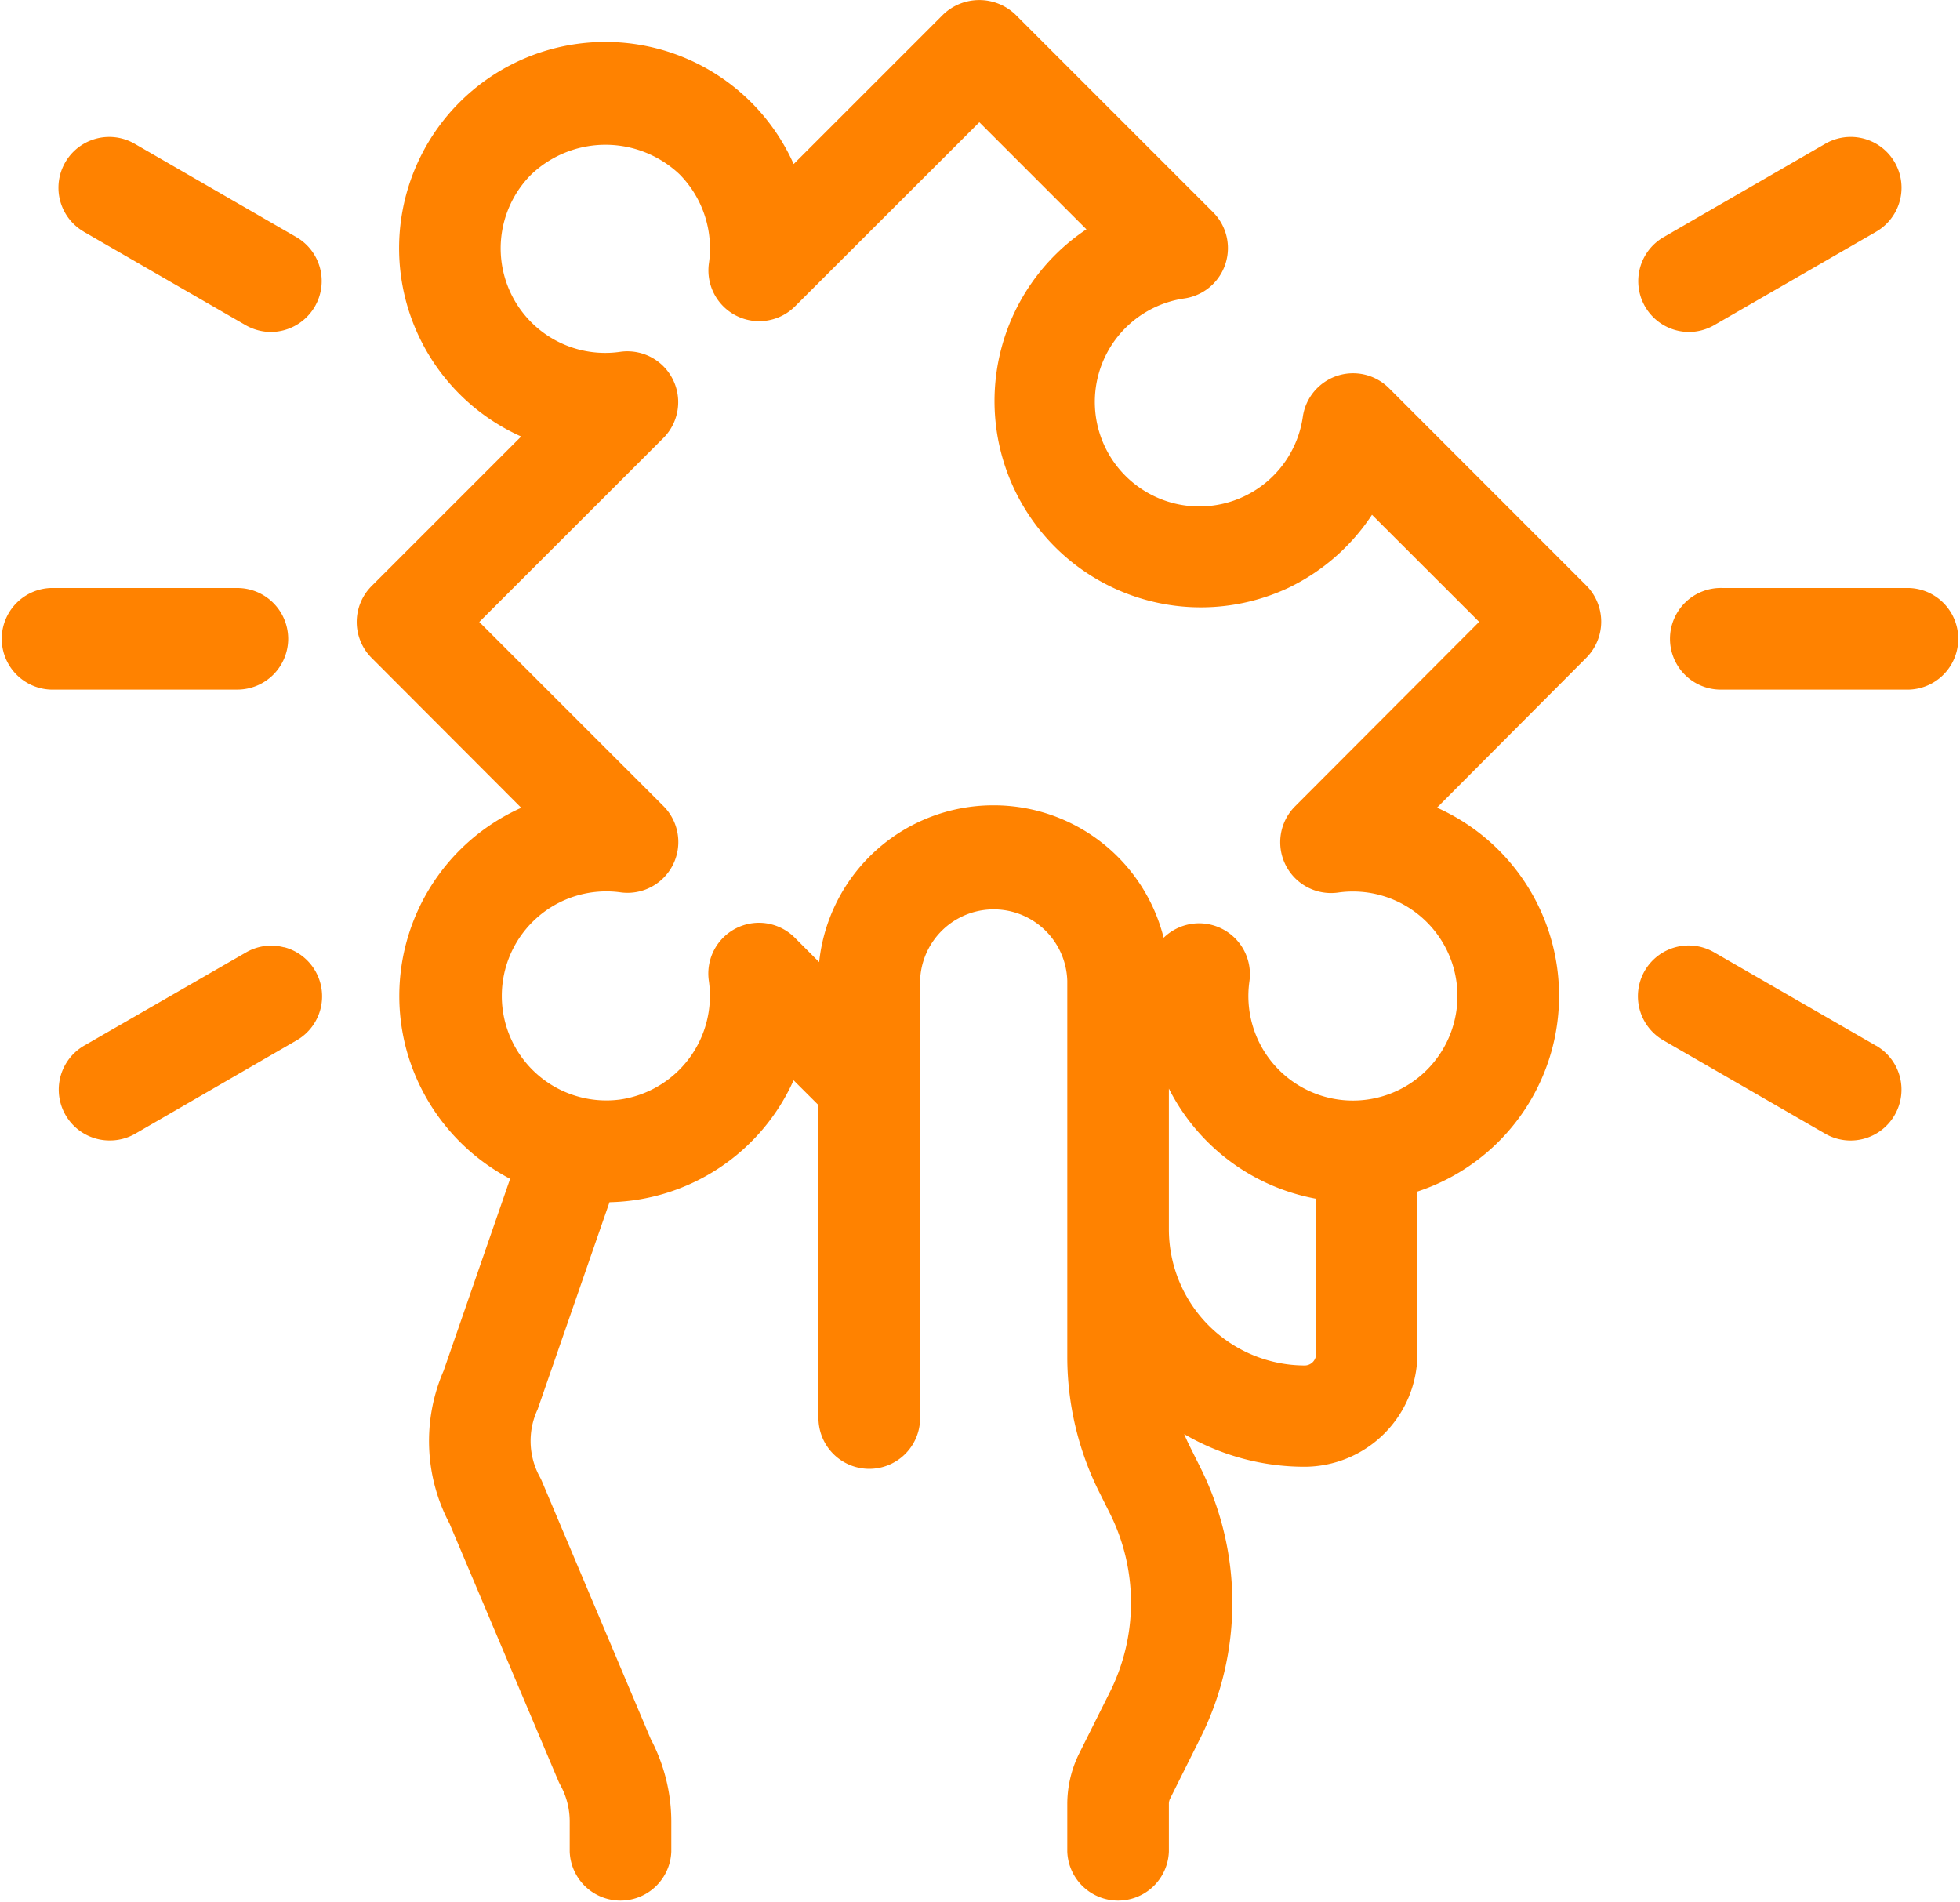 <svg xmlns="http://www.w3.org/2000/svg" viewBox="0 0 300 291.17"><defs><style>.cls-1{fill:#ff8200;}</style></defs><g id="Goal_2-Priorities"><path class="cls-1" d="M212.63,59.44a7.77,7.77,0,0,0-13.22,4.37,16,16,0,1,1-18.13-18.13,7.78,7.78,0,0,0,4.38-13.21L155.39,2.2a8,8,0,0,0-11,0L121.48,25.11a31.57,31.57,0,1,0-41.71,41.7L56.88,89.7a7.78,7.78,0,0,0,0,11l22.9,22.94a31.56,31.56,0,0,0-17.58,37,31.76,31.76,0,0,0,15.88,19.79L67.9,209.81a27,27,0,0,0,.9,23.38l16.63,39.33a6.78,6.78,0,0,0,.37.76,11.55,11.55,0,0,1,1.4,5.55v4.57a7.78,7.78,0,0,0,15.55,0v-4.58a27.12,27.12,0,0,0-3.14-12.63L83,226.85a7.51,7.51,0,0,0-.38-.8,11.45,11.45,0,0,1-.33-10.34l11-31.7a31.6,31.6,0,0,0,28.18-18.66l3.81,3.8v47.61a7.78,7.78,0,1,0,15.55,0V150.12a11.27,11.27,0,0,1,22.53,0v57.66a46.34,46.34,0,0,0,4.84,20.5l1.74,3.48a30.54,30.54,0,0,1,0,27.11l-4.76,9.52a17.44,17.44,0,0,0-1.82,7.74v7.27a7.78,7.78,0,0,0,15.55,0v-7.3a1.76,1.76,0,0,1,.16-.75l4.76-9.53a46.24,46.24,0,0,0,0-41l-1.74-3.49q-.45-.9-.84-1.83a36.5,36.5,0,0,0,18.4,5h0a17.32,17.32,0,0,0,17.3-17.3V182.38a31.54,31.54,0,0,0,3-58.76l22.91-23a7.84,7.84,0,0,0,0-10.94Zm-11.19,147.8A1.75,1.75,0,0,1,199.7,209a20.85,20.85,0,0,1-20.79-20.79V166.62a31.66,31.66,0,0,0,22.53,16.86Zm-3.19-83.85a7.78,7.78,0,0,0,6.6,13.22,16,16,0,1,1-13.62,13.64,7.79,7.79,0,0,0-6.53-8.84,7.52,7.52,0,0,0-1.15-.09,7.8,7.8,0,0,0-5.44,2.21,26.82,26.82,0,0,0-26-20.27H152a26.81,26.81,0,0,0-26.62,24l-3.7-3.71a7.79,7.79,0,0,0-5.49-2.31h0a7.77,7.77,0,0,0-7.69,8.91A16.05,16.05,0,0,1,94.88,168.3a16,16,0,1,1,0-31.73,7.78,7.78,0,0,0,6.65-13.21L73.36,95.2l28.15-28.13a7.78,7.78,0,0,0-6.59-13.22A16,16,0,0,1,81.29,26.73,16.47,16.47,0,0,1,104,26.67a16.12,16.12,0,0,1,4.52,13.55,7.77,7.77,0,0,0,13.2,6.64L149.9,18.71,166.29,35.1A31.58,31.58,0,0,0,197.15,90,31.75,31.75,0,0,0,210,78.79l16.4,16.39Z"/><path class="cls-1" d="M292.23,90H263.67a7.78,7.78,0,1,0,0,15.55h28.56a7.78,7.78,0,0,0,0-15.55Z"/><path class="cls-1" d="M258.51,50.81h0a7.76,7.76,0,0,0,3.88-1.05l24.77-14.29A7.77,7.77,0,0,0,279.39,22L254.63,36.3a7.78,7.78,0,0,0,3.88,14.51Z"/><path class="cls-1" d="M287.14,160.05l-24.83-14.32a7.77,7.77,0,0,0-10.6,2.92,7.79,7.79,0,0,0,2.9,10.59l24.75,14.28A7.78,7.78,0,0,0,290,170.67a7.77,7.77,0,0,0-2.84-10.62Z"/><path class="cls-1" d="M44.11,97.77A7.79,7.79,0,0,0,36.33,90H7.77a7.78,7.78,0,0,0,0,15.55H36.33A7.79,7.79,0,0,0,44.11,97.77Z"/><path class="cls-1" d="M12.84,35.48,37.58,49.76a7.83,7.83,0,0,0,3.89,1.05h0a7.82,7.82,0,0,0,6.72-3.89A7.77,7.77,0,0,0,45.37,36.3L20.6,22a7.77,7.77,0,0,0-7.76,13.47Z"/><path class="cls-1" d="M43.49,145a7.66,7.66,0,0,0-5.87.8L12.87,160.05a7.78,7.78,0,0,0,3.88,14.51h0a7.79,7.79,0,0,0,3.89-1L45.46,159.2a7.77,7.77,0,0,0-2-14.23Z"/></g></svg>
